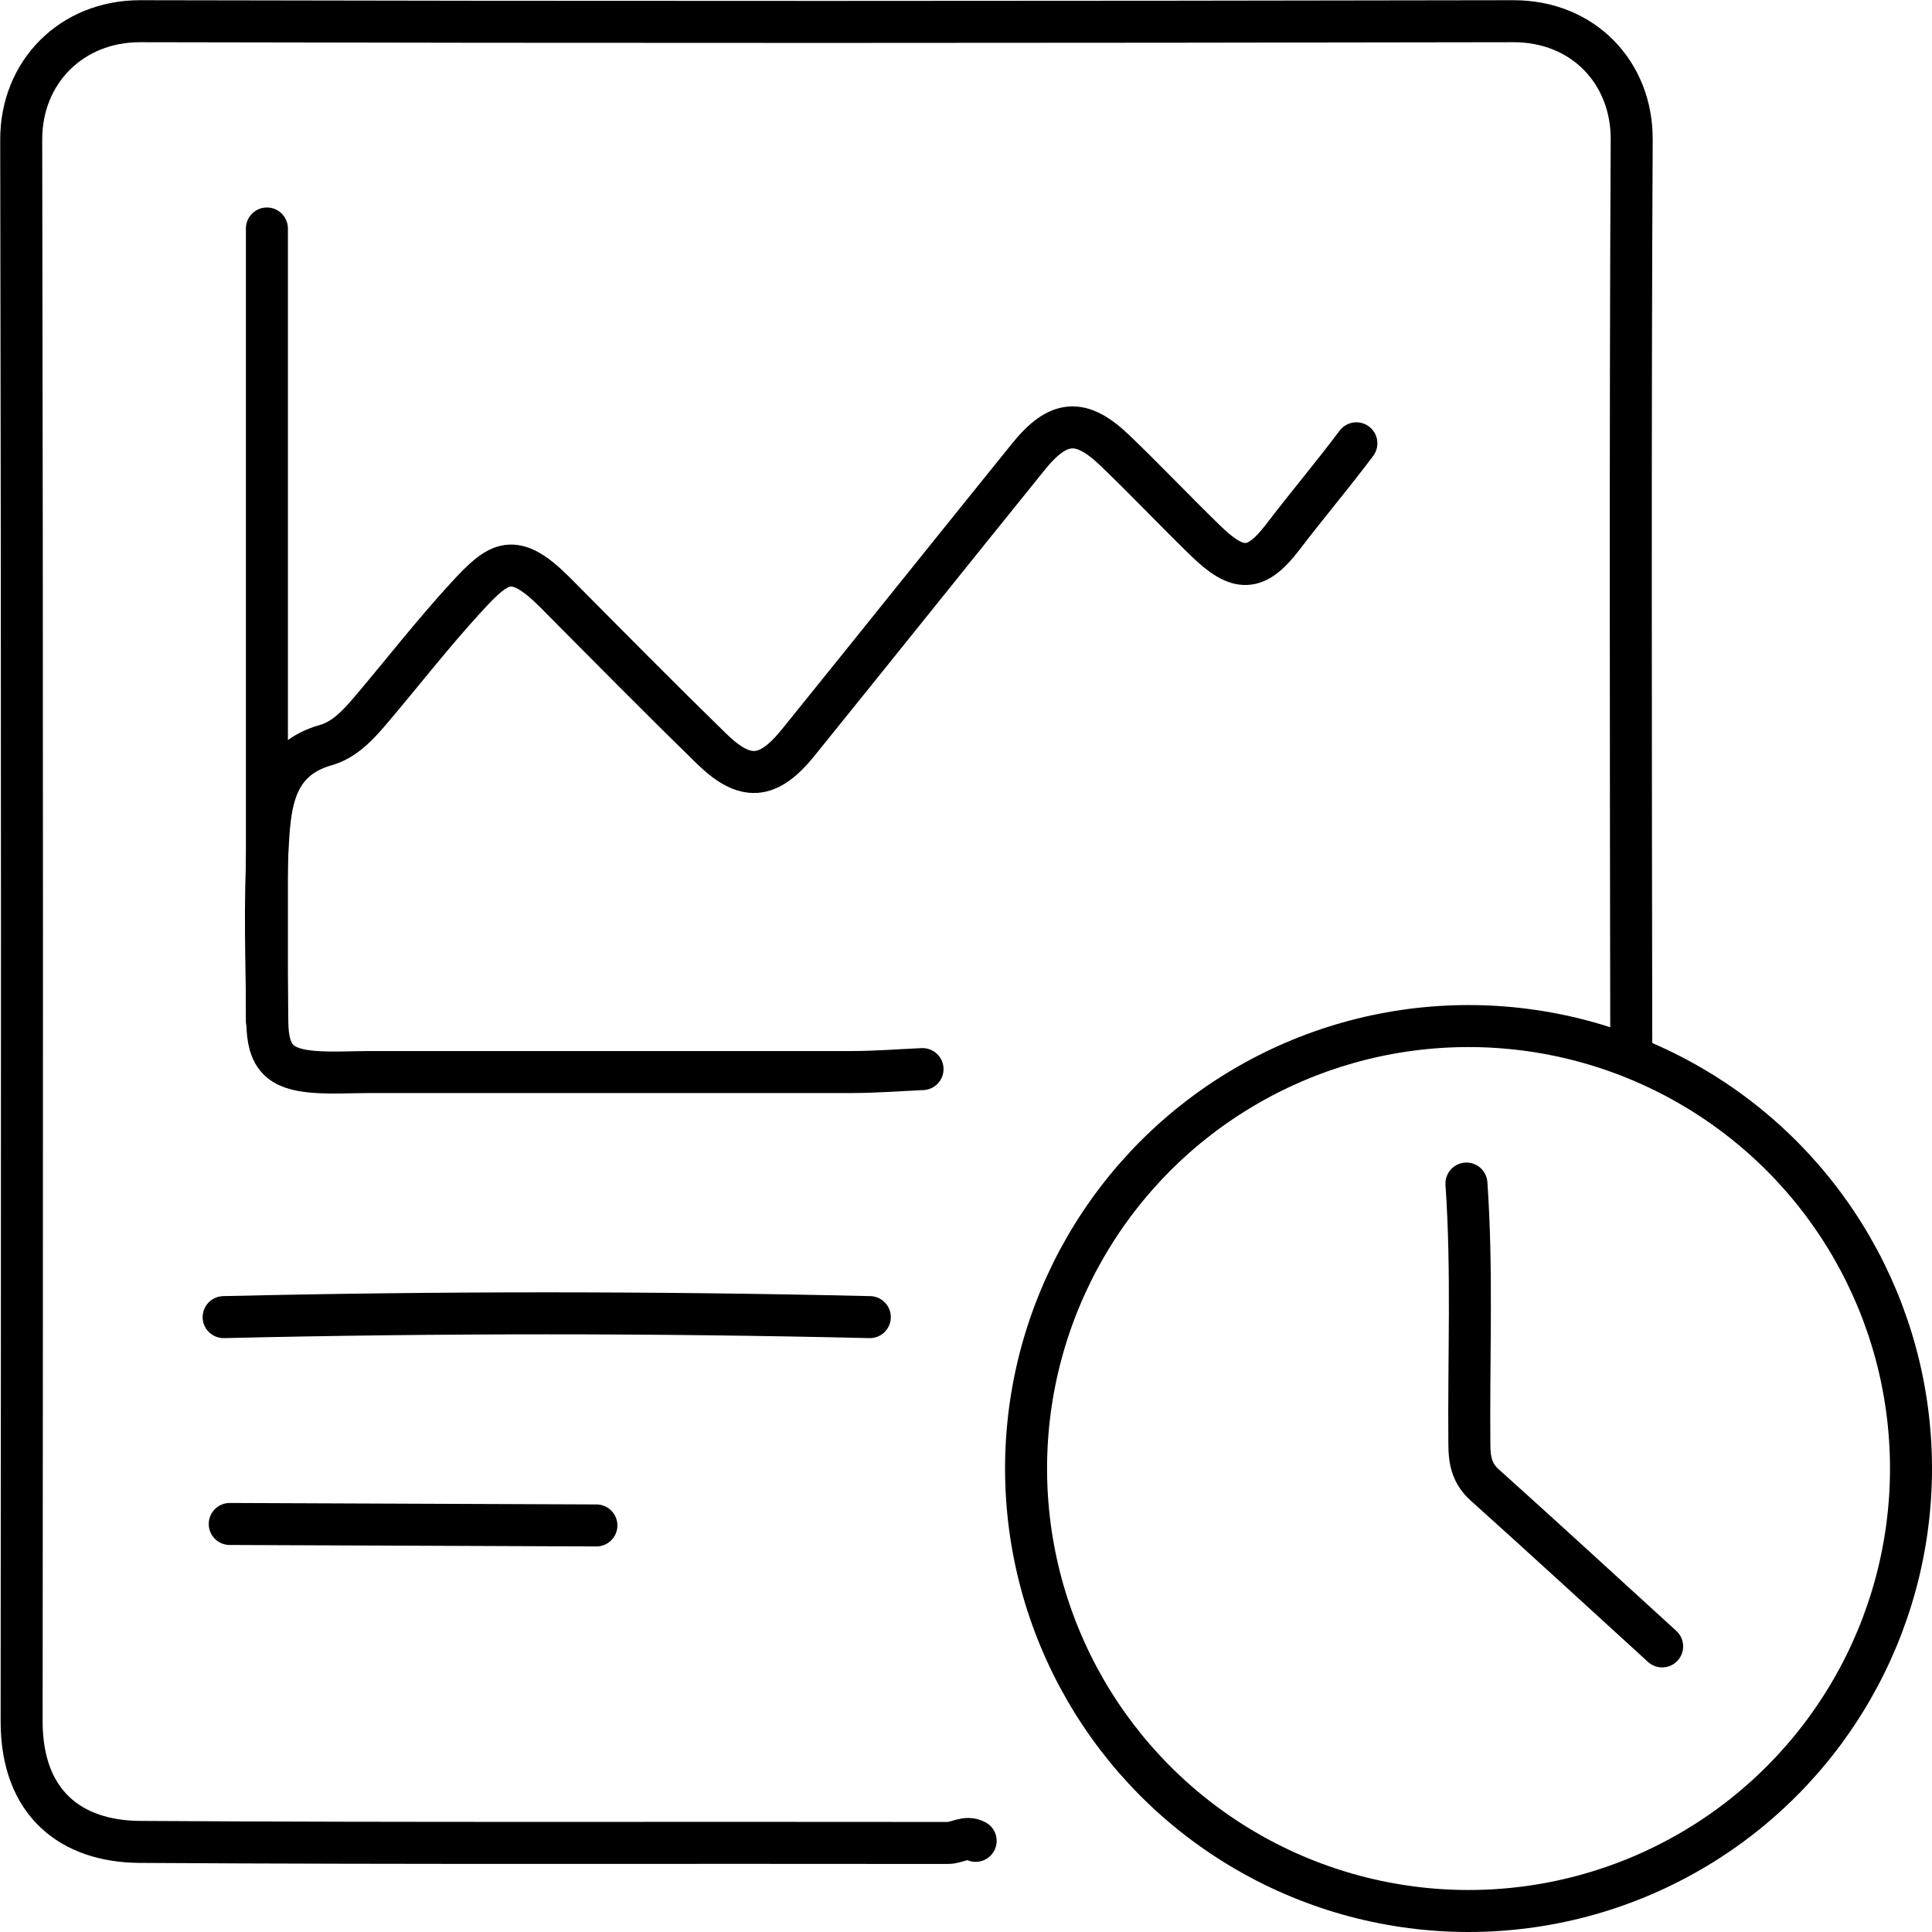 <?xml version="1.0" encoding="UTF-8"?>
<svg id="Layer_2" data-name="Layer 2" xmlns="http://www.w3.org/2000/svg" viewBox="0 0 92 92">
  <defs>
    <style>
      .cls-1 {
        fill: none;
        stroke: #000;
        stroke-linecap: round;
        stroke-linejoin: round;
        stroke-width: 2px;
      }
    </style>
  </defs>
  <g id="Layer_1-2" data-name="Layer 1">
    <g>
      <path class="cls-1" d="M77.68,50.15c-.02-13.02-.05-30.48.02-43.5.02-3.16-2.28-5.65-5.65-5.64-21.8.04-43.6.05-65.39,0-3.24,0-5.66,2.41-5.65,5.65.05,25.1.04,50.2.02,75.31,0,3.92,2.37,5.72,5.63,5.74,12.82.08,25.64.03,38.47.05.46,0,.87-.35,1.33-.1"/>
      <path class="cls-1" d="M64.59,21.11c-1.13,1.51-2.36,2.96-3.51,4.47-1.28,1.67-2.12,1.68-3.68.16-1.45-1.41-2.84-2.88-4.3-4.28-1.62-1.56-2.7-1.48-4.13.29-3.66,4.53-7.3,9.08-10.96,13.61-1.43,1.77-2.52,1.86-4.13.29-2.5-2.44-4.95-4.92-7.4-7.39-2.01-2.03-2.7-1.54-4.27.17-1.61,1.75-3.07,3.64-4.61,5.45-.58.68-1.23,1.36-2.08,1.6-2.42.68-2.65,2.71-2.76,4.62-.17,2.85-.07,5.72-.03,8.58.02,1.65.58,2.23,2.21,2.36.88.07,1.77.01,2.66.01,7.64,0,15.29,0,22.93,0,1.13,0,2.27-.09,3.4-.14"/>
      <path class="cls-1" d="M41.42,62.72c-10.26-.24-20.52-.24-30.77,0"/>
      <path class="cls-1" d="M69.83,56.36c.29,4.14.1,8.29.14,12.43,0,.76.13,1.39.74,1.93,2.83,2.54,5.63,5.12,8.44,7.68"/>
      <path class="cls-1" d="M28.4,72.64c-5.82-.02-11.64-.05-17.46-.07"/>
      <line class="cls-1" x1="12.71" y1="10.88" x2="12.71" y2="48.61"/>
      <circle class="cls-1" cx="69.93" cy="69.93" r="21.07"/>
    </g>
  </g>
</svg>